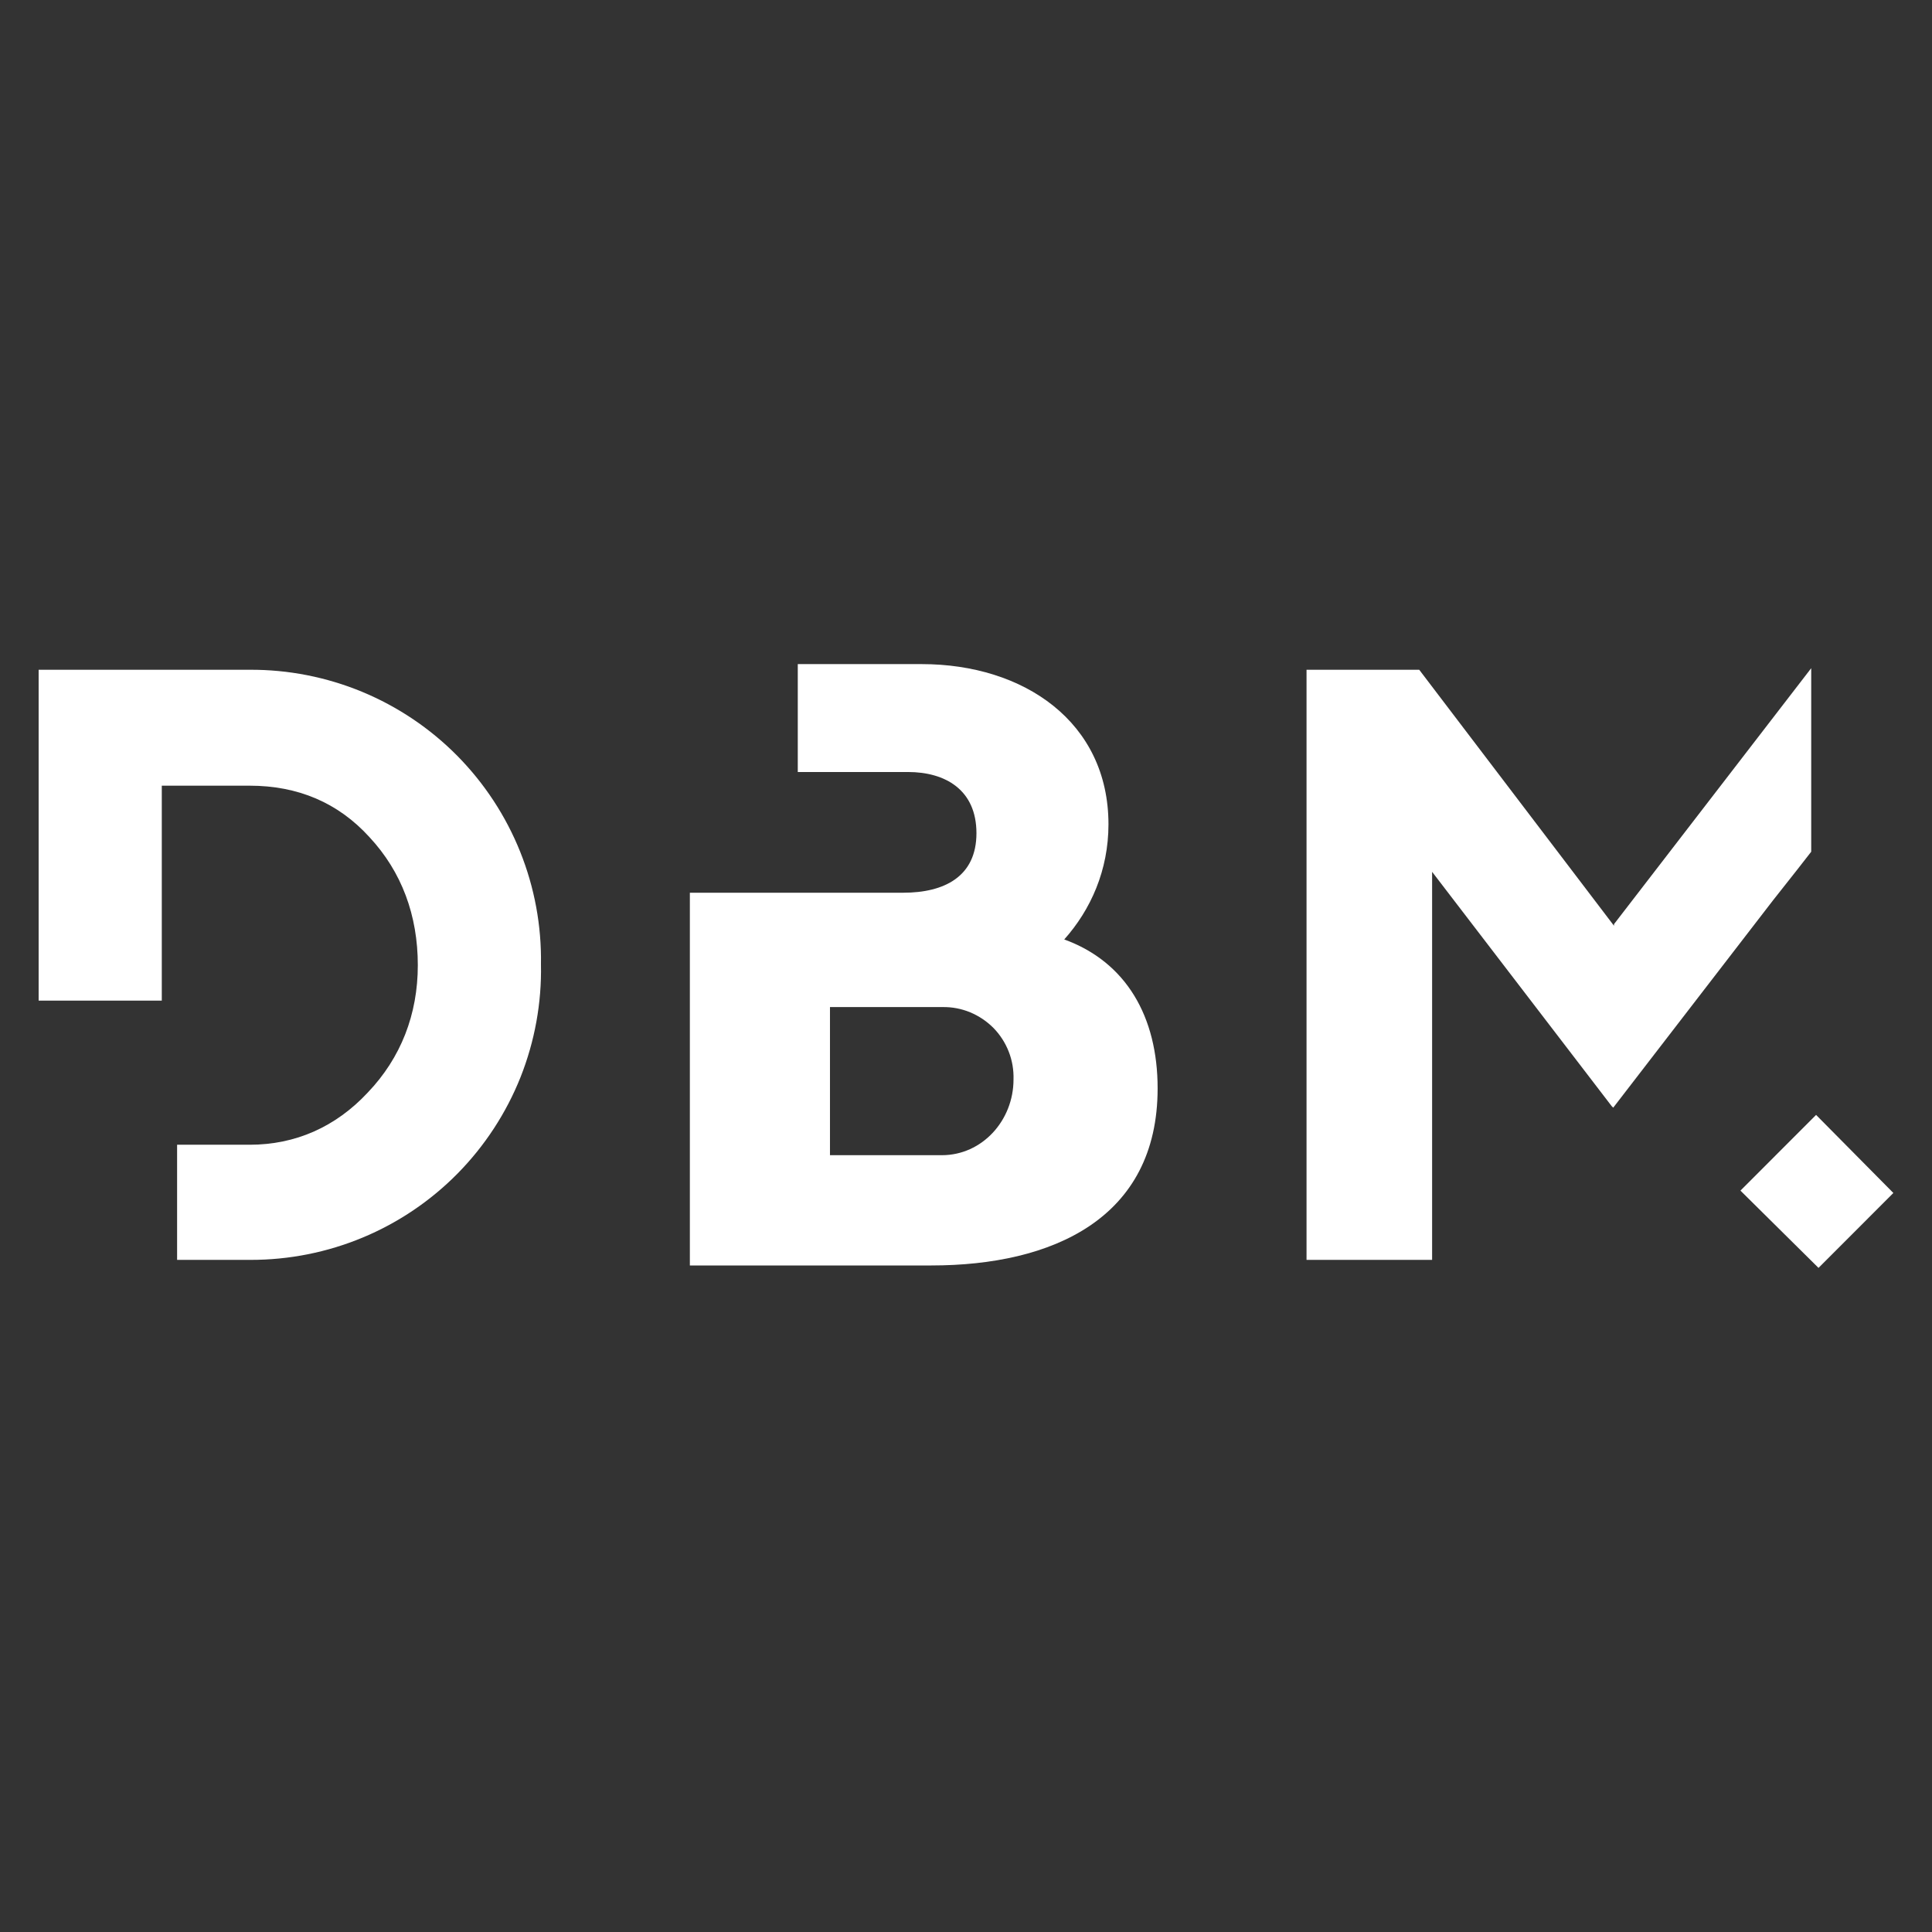 <svg width="27" height="27" viewBox="0 0 27 27" fill="none" xmlns="http://www.w3.org/2000/svg" aria-hidden="true">
<rect x="0" y="0" width="27" height="27" fill="#333333" stroke="none"/>
<path d="M24.323 16.639L25.38 15.581L26.46 16.672L25.414 17.719L24.323 16.639Z" fill="white"/>
<path d="M3.488 9.36H0.54V13.984H2.261V10.98H3.488C4.163 10.98 4.725 11.217 5.164 11.7C5.614 12.184 5.839 12.792 5.839 13.489C5.839 14.175 5.603 14.783 5.141 15.267C4.691 15.75 4.129 15.998 3.488 15.998H2.475V17.607H3.499C4.038 17.608 4.573 17.502 5.071 17.294C5.568 17.087 6.02 16.781 6.398 16.397C6.776 16.012 7.074 15.556 7.274 15.055C7.473 14.553 7.571 14.017 7.56 13.478C7.569 12.938 7.47 12.403 7.269 11.902C7.068 11.401 6.769 10.946 6.39 10.562C6.011 10.179 5.559 9.875 5.06 9.668C4.562 9.462 4.027 9.357 3.488 9.36Z" fill="white"/>
<path d="M22.556 12.938L19.834 9.36H18.259V17.607H20.014V12.184L22.523 15.458L22.545 15.48L24.773 12.589L25.11 12.162L25.312 11.903V9.338L22.556 12.915V12.938Z" fill="white"/>
<path fill-rule="evenodd" clip-rule="evenodd" d="M15.491 11.52C15.491 12.161 15.244 12.713 14.873 13.129C15.739 13.444 16.178 14.209 16.178 15.21C16.178 17.032 14.704 17.685 13.016 17.685H9.641V12.476H12.623C13.196 12.476 13.646 12.251 13.646 11.644C13.646 11.036 13.208 10.789 12.69 10.789H11.149V9.281H12.881C14.31 9.281 15.491 10.091 15.491 11.52ZM11.588 16.144H13.163C13.725 16.144 14.164 15.66 14.164 15.086C14.168 14.954 14.146 14.822 14.098 14.699C14.05 14.575 13.978 14.463 13.886 14.368C13.793 14.274 13.682 14.199 13.56 14.148C13.438 14.097 13.306 14.072 13.174 14.074H11.599V16.144H11.588Z" fill="white"/>
</svg>
